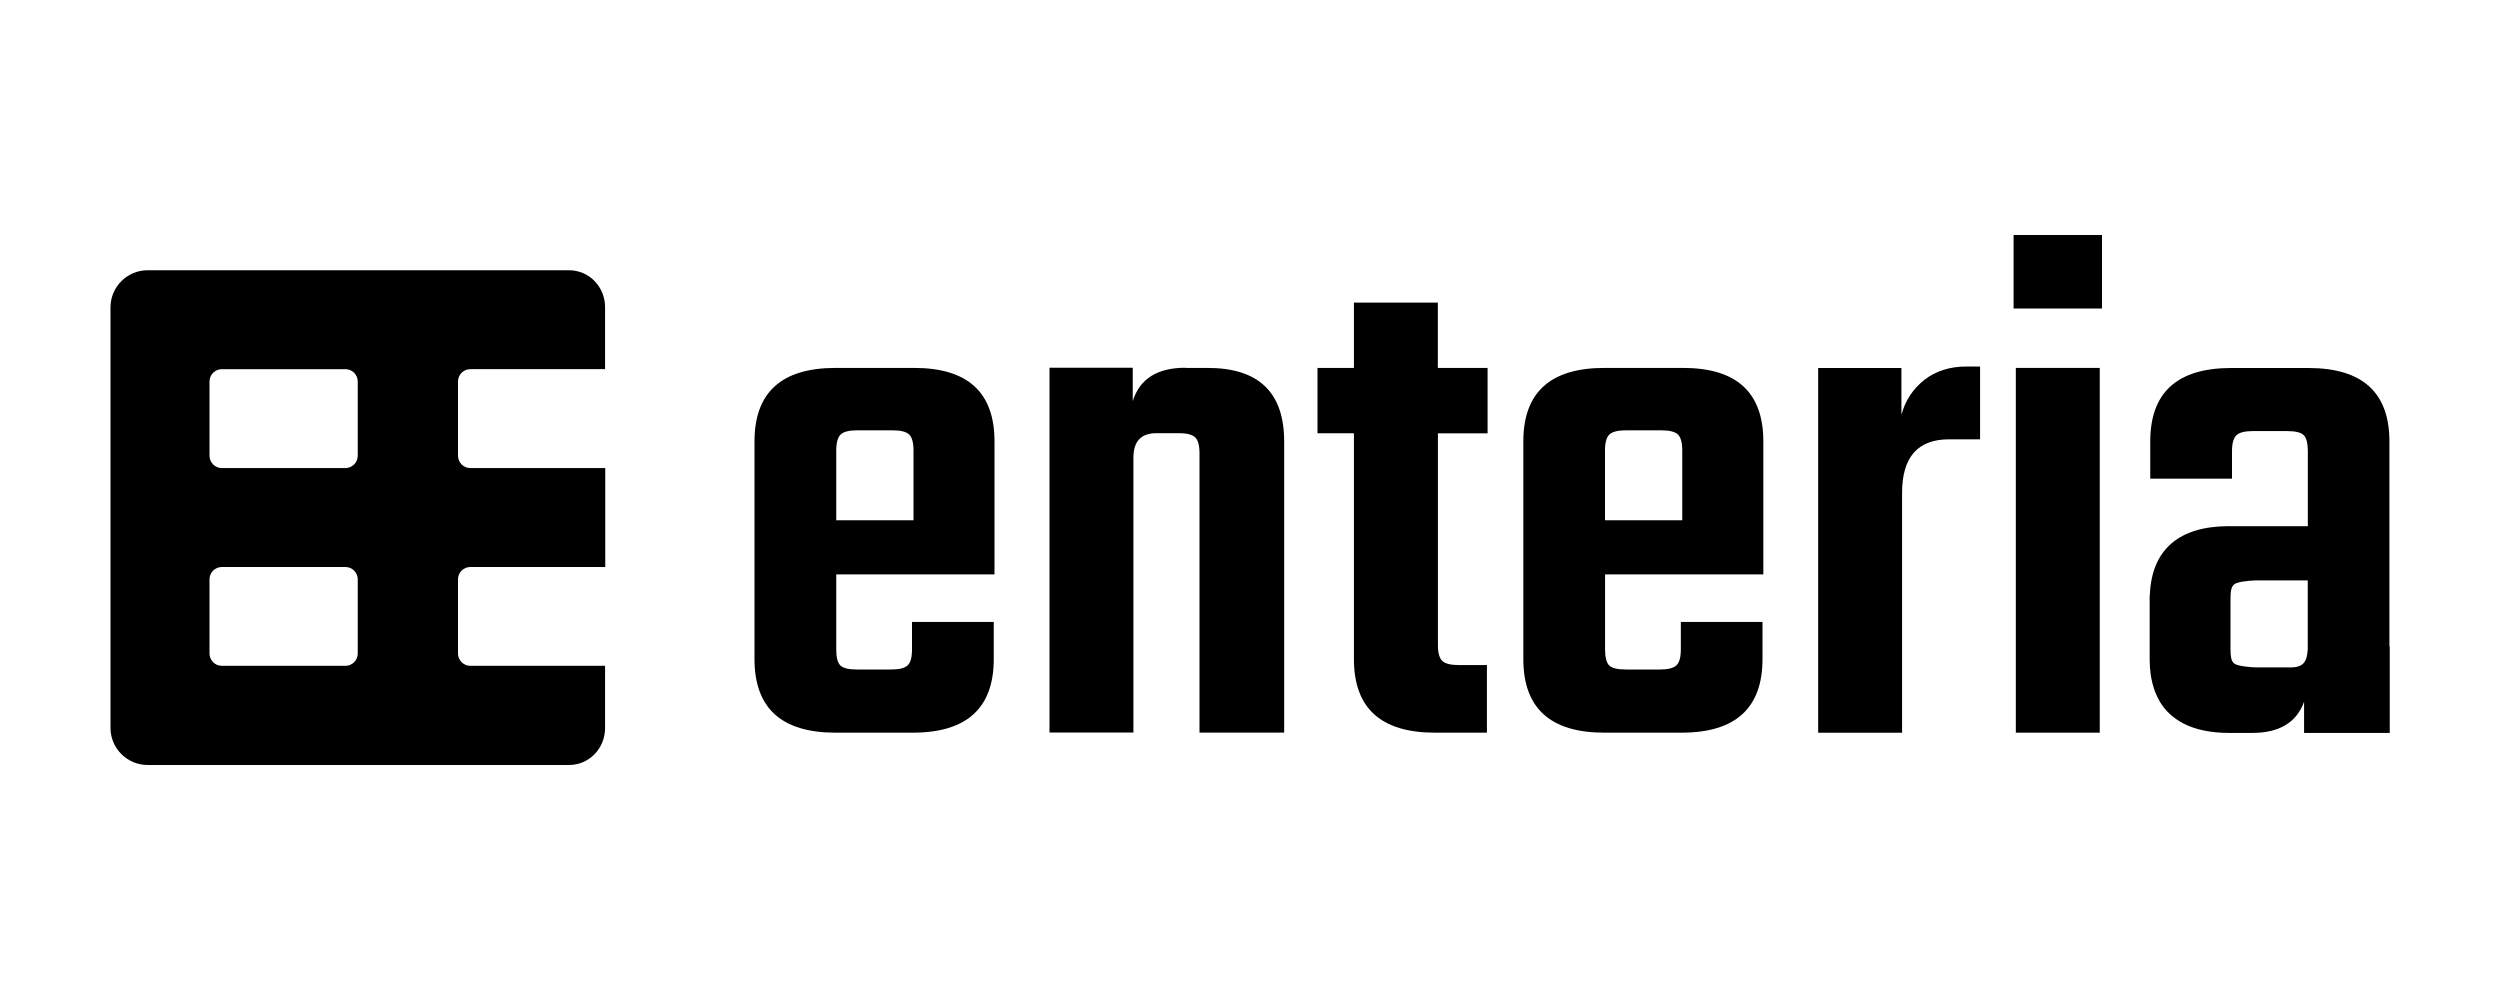 <?xml version="1.0" encoding="UTF-8"?>
<svg id="Vrstva_1" data-name="Vrstva 1" xmlns="http://www.w3.org/2000/svg" width="300" height="120" viewBox="0 0 300 120">
  <path d="M56.44,56.17c-.82,0-1.48-.67-1.48-1.49v-8.9c0-.82.67-1.48,1.48-1.48h16.17v-7.42c0-2.45-1.89-4.45-4.34-4.45H17.71c-2.45,0-4.45,2-4.45,4.45v50.47c0,2.45,2,4.45,4.45,4.45h50.56c2.45,0,4.34-2,4.34-4.45v-7.45h-16.17c-.82,0-1.48-.67-1.48-1.48v-8.9c0-.82.67-1.48,1.48-1.48h16.19v-11.87h-16.19ZM42.93,78.42c0,.82-.67,1.48-1.48,1.48h-14.83c-.82,0-1.48-.67-1.48-1.48v-8.9c0-.82.67-1.48,1.48-1.48h14.83c.82,0,1.48.67,1.48,1.48v8.9ZM42.93,54.68c0,.82-.67,1.49-1.48,1.49h-14.83c-.82,0-1.48-.67-1.48-1.49v-8.9c0-.82.67-1.48,1.48-1.48h14.83c.82,0,1.48.67,1.48,1.48v8.9Z"/>
  <g>
    <path d="M100.26,44.15h9.45c6.42,0,9.63,2.94,9.63,8.82v15.96h-18.99v9c0,.95.16,1.59.49,1.92.33.33.99.49,2.01.49h4.1c.95,0,1.6-.16,1.96-.49.36-.33.53-.96.53-1.92v-3.3h9.81v4.46c0,5.88-3.24,8.83-9.72,8.83h-9.27c-6.48,0-9.72-2.94-9.72-8.83v-26.12c0-5.88,3.24-8.82,9.72-8.82ZM100.35,62.43h9.27v-8.38c0-.95-.18-1.59-.53-1.92-.36-.33-1.01-.49-1.96-.49h-4.28c-.95,0-1.61.16-1.96.49-.36.33-.54.97-.54,1.92v8.38Z"/>
    <path d="M286.73,77.56v-24.58c0-5.88-3.24-8.82-9.72-8.82h-9.27c-6.48,0-9.71,2.94-9.71,8.82v4.46h9.81v-3.3c0-.95.18-1.59.54-1.92.36-.33,1.01-.49,1.96-.49h4.1c1.01,0,1.68.16,2.01.49.33.33.49.97.49,1.92v9h-6.68s-2.79,0-2.79,0c-5.94,0-9.29,2.77-9.49,8.29l-.02.02v7.65s0,.04,0,.06c0,.64.05,1.25.13,1.82.02.12.04.24.06.36.08.45.19.87.32,1.27.08.25.17.48.27.71.11.26.23.5.36.74.16.28.34.55.53.8.13.17.28.34.43.5.2.22.42.42.66.61.23.19.48.37.74.53.15.09.31.19.47.28,1.47.77,3.33,1.17,5.55,1.17h2.79c3.24,0,5.32-1.25,6.22-3.74v3.74h10.28v-10.37h-.01ZM276.92,77.98c-.09,1.4-.49,2.11-2.06,2.11h-3.89c-.96,0-2.53-.16-2.89-.49-.18-.16-.28-.37-.34-.65,0-.02,0-.04-.01-.06-.02-.12-.04-.25-.05-.39,0-.08,0-.17-.01-.25,0-.14-.01-.29-.01-.46v-5.85c0-.95.06-1.48.43-1.81.32-.29,1.6-.45,2.55-.48h6.29v8.33Z"/>
    <path d="M142.24,44.15h2.68c6.12,0,9.18,2.94,9.18,8.82v34.94h-10.16v-33.52c0-.95-.18-1.59-.53-1.92-.36-.33-1.01-.49-1.96-.49h-2.68c-1.84,0-2.76.98-2.76,2.94v32.98h-10.07v-43.77h9.99v4.01c.83-2.68,2.94-4.01,6.33-4.01Z"/>
    <path d="M178.52,52h-5.97v25.4c0,.95.18,1.59.53,1.92.36.33,1.04.49,2.05.49h3.3v8.11h-6.24c-6.48,0-9.72-2.94-9.72-8.83v-27.1h-4.37v-7.84h4.37v-7.84h10.07v7.84h5.97v7.84Z"/>
    <path d="M192.52,44.15h9.45c6.42,0,9.63,2.94,9.63,8.82v15.96h-18.99v9c0,.95.16,1.59.49,1.92.33.33.99.49,2,.49h4.1c.95,0,1.6-.16,1.96-.49.36-.33.54-.96.54-1.92v-3.3h9.8v4.46c0,5.88-3.24,8.83-9.71,8.83h-9.27c-6.48,0-9.72-2.94-9.72-8.83v-26.12c0-5.88,3.24-8.82,9.72-8.82ZM192.6,62.43h9.27v-8.38c0-.95-.18-1.59-.53-1.92-.36-.33-1.01-.49-1.96-.49h-4.28c-.95,0-1.6.16-1.96.49-.36.33-.54.97-.54,1.92v8.38Z"/>
    <path d="M236.01,43.98h1.6v8.74h-3.74c-3.74,0-5.62,2.14-5.62,6.42v28.79h-10.07v-43.77h9.99v5.61c.47-1.72,1.4-3.12,2.76-4.19,1.37-1.07,3.06-1.6,5.08-1.6Z"/>
    <path d="M241.63,37.02v-8.82h10.61v8.82h-10.61ZM251.97,87.92h-10.07v-43.77h10.07v43.77Z"/>
  </g>
</svg>